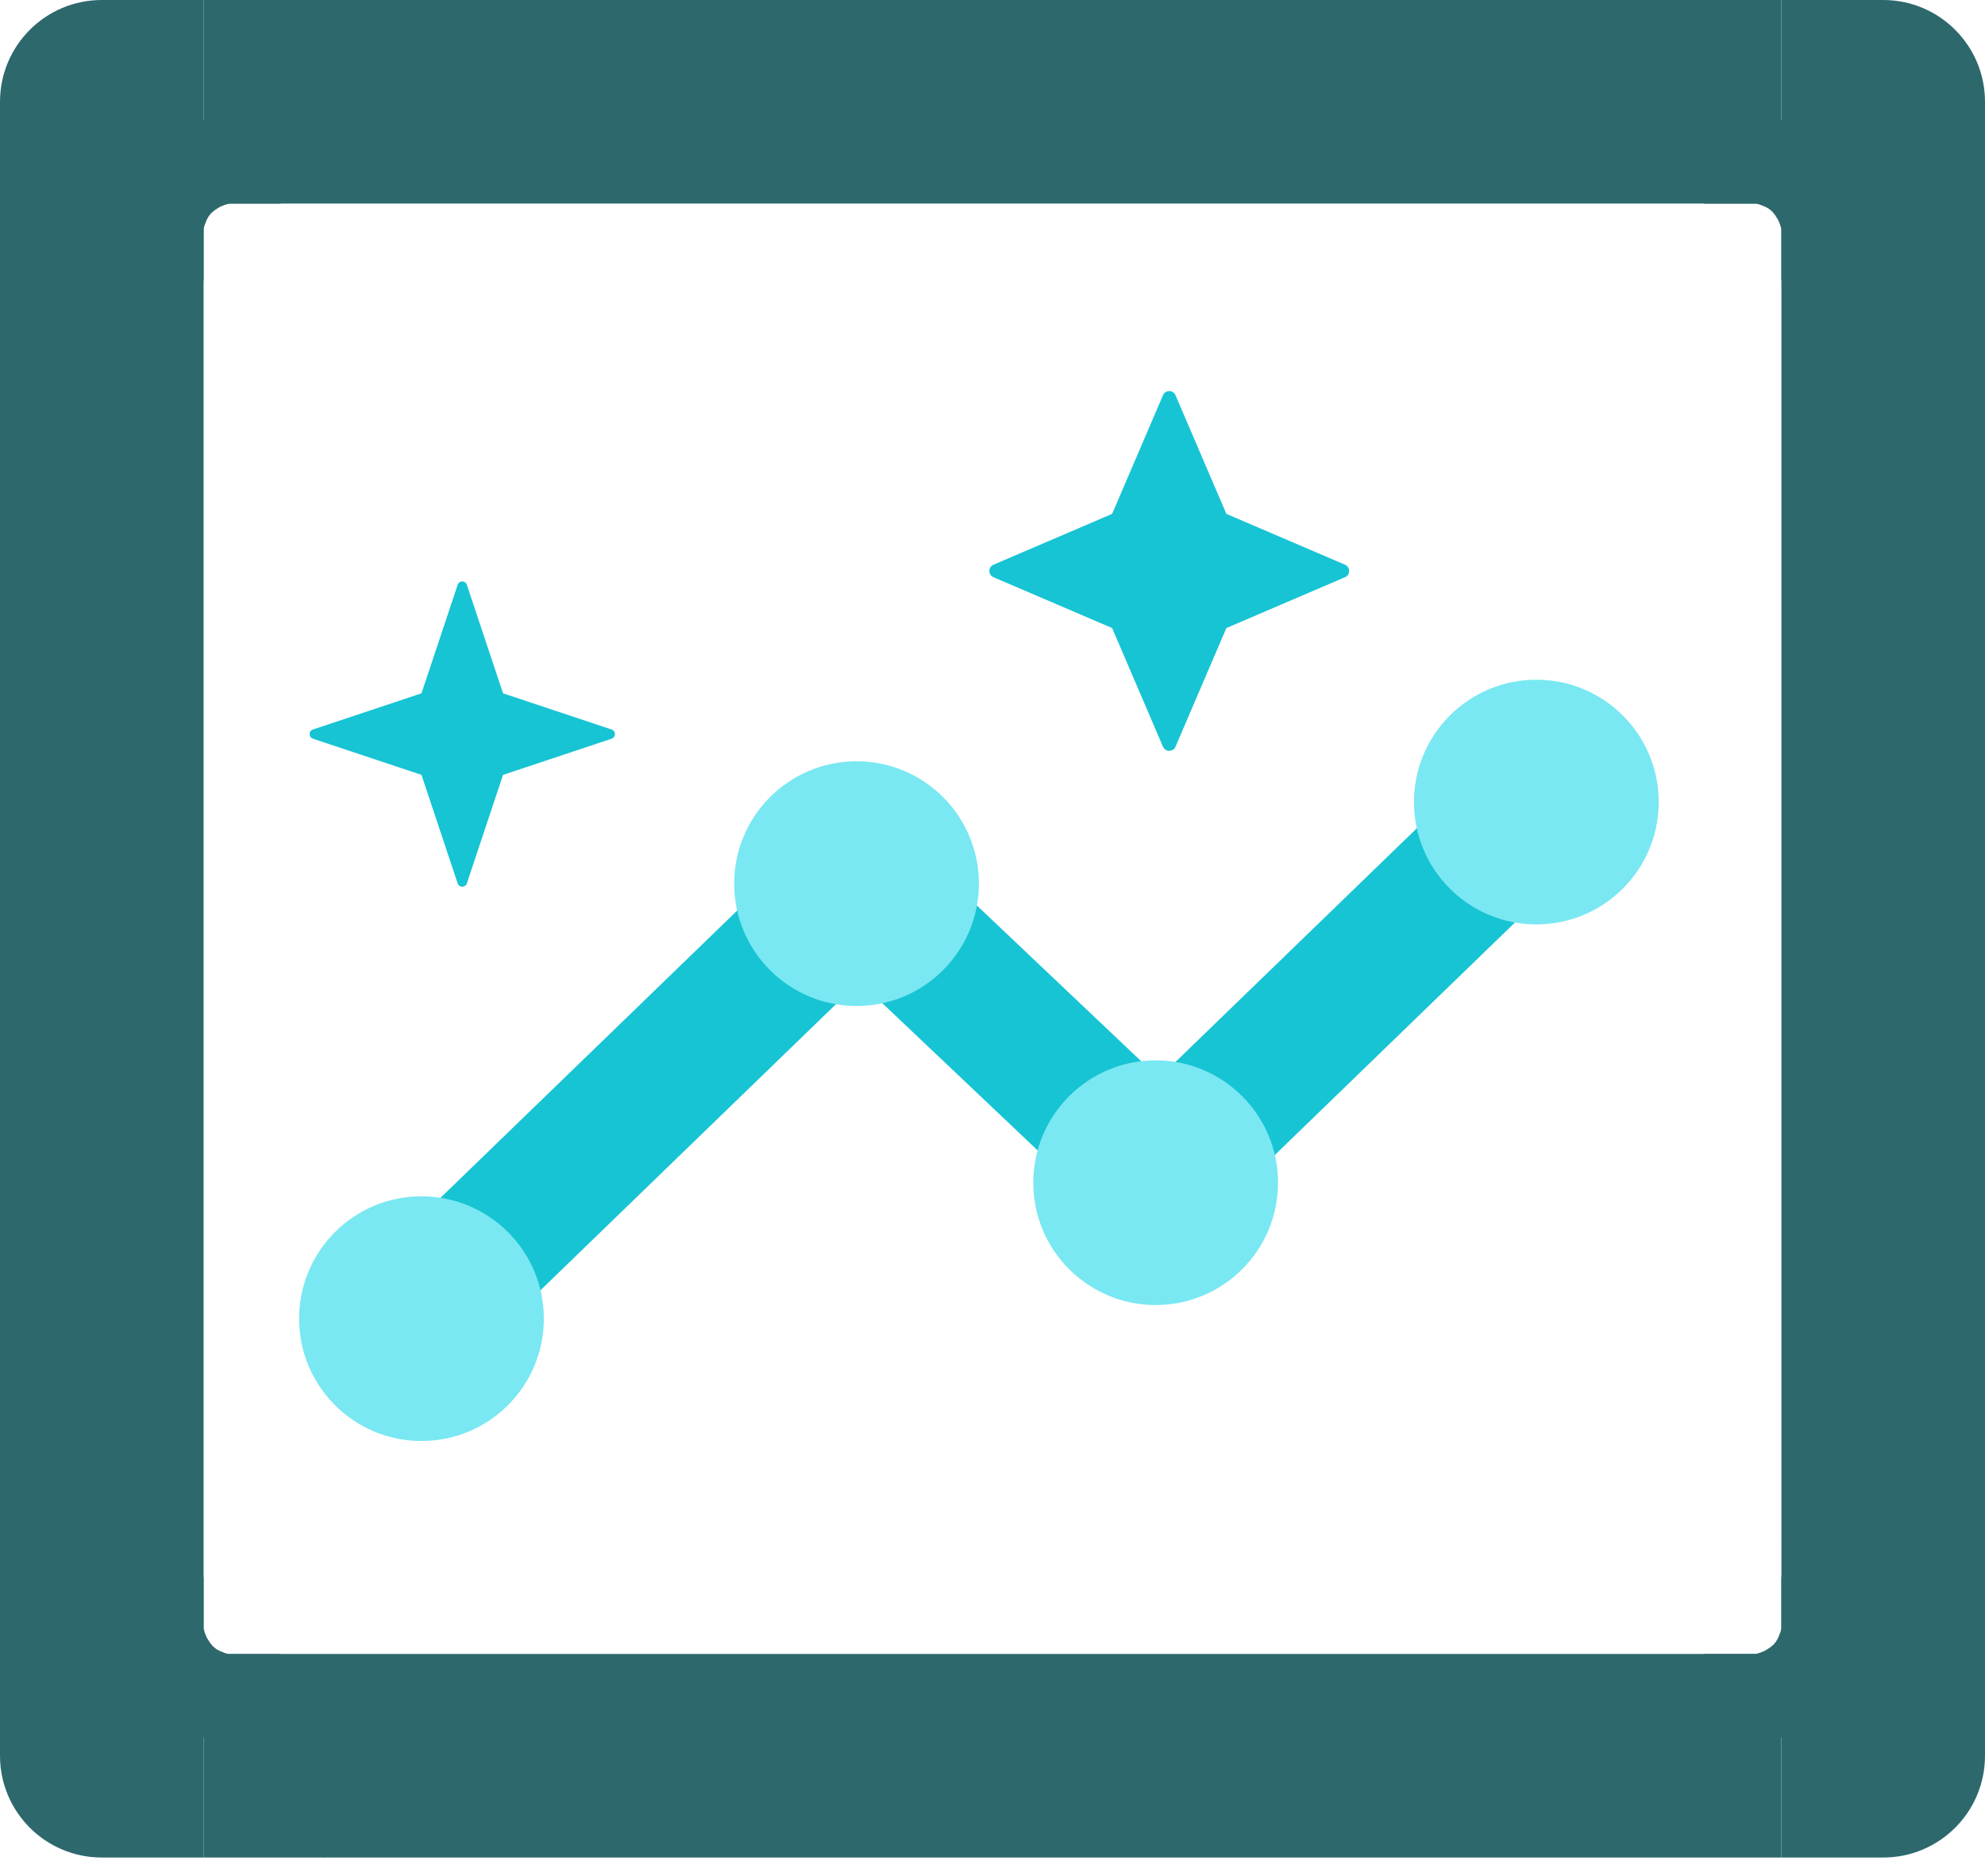 <svg width="73" height="69" viewBox="0 0 73 69" fill="none" xmlns="http://www.w3.org/2000/svg">
<rect x="15" y="45.217" width="19" height="5" transform="rotate(-44.075 15 45.217)" fill="#17C4D4"/>
<rect x="32.44" y="30" width="19" height="5" transform="rotate(43.469 32.44 30)" fill="#17C4D4"/>
<rect x="41" y="41.217" width="19" height="5" transform="rotate(-44.075 41 41.217)" fill="#17C4D4"/>
<path d="M42.77 14.536C42.857 14.334 43.143 14.334 43.23 14.536L45.958 20.901C45.985 20.964 45.985 21.036 45.958 21.099L43.23 27.464C43.143 27.666 42.857 27.666 42.77 27.464L40.042 21.099C40.015 21.036 40.015 20.964 40.042 20.901L42.77 14.536Z" fill="#17C4D4"/>
<path d="M49.464 20.77C49.666 20.857 49.666 21.143 49.464 21.23L43.099 23.958C43.036 23.985 42.964 23.985 42.901 23.958L36.536 21.23C36.334 21.143 36.334 20.857 36.536 20.77L42.901 18.042C42.964 18.015 43.036 18.015 43.099 18.042L49.464 20.77Z" fill="#17C4D4"/>
<path d="M22.492 26.831C22.655 26.885 22.655 27.115 22.492 27.169L17.056 28.981C17.02 28.993 16.98 28.993 16.944 28.981L11.508 27.169C11.345 27.115 11.345 26.885 11.508 26.831L16.944 25.019C16.98 25.007 17.02 25.007 17.056 25.019L22.492 26.831Z" fill="#17C4D4"/>
<path d="M16.831 21.508C16.885 21.345 17.115 21.345 17.169 21.508L18.981 26.944C18.993 26.98 18.993 27.02 18.981 27.056L17.169 32.492C17.115 32.655 16.885 32.655 16.831 32.492L15.019 27.056C15.007 27.02 15.007 26.98 15.019 26.944L16.831 21.508Z" fill="#17C4D4"/>
<circle cx="15.5" cy="48.5" r="4.5" fill="#79E8F2"/>
<circle cx="31.5" cy="32.5" r="4.5" fill="#79E8F2"/>
<circle cx="42.5" cy="43.5" r="4.5" fill="#79E8F2"/>
<circle cx="56.5" cy="29.5" r="4.5" fill="#79E8F2"/>
<rect x="7.487" width="58.025" height="7.487" fill="#2D686D"/>
<rect x="7.487" y="60.833" width="58.025" height="7.487" fill="#2D686D"/>
<path d="M7.487 0L7.487 68.32H3.744C1.676 68.32 0 66.644 0 64.577L0 3.744C0 1.676 1.676 0 3.744 0L7.487 0Z" fill="#2D686D"/>
<path d="M69.256 0C71.324 0 73 1.676 73 3.744V64.577C73 66.644 71.324 68.32 69.256 68.32H65.513V0L69.256 0Z" fill="#2D686D"/>
<path d="M11.912 0L17.206 5.294L12.815 6.859L10.295 7.487L8.891 7.487L8.424 7.487L8.236 7.546L8.096 7.604L7.909 7.721L7.768 7.838L7.675 7.955L7.609 8.072L7.563 8.189L7.516 8.306L7.488 8.423L7.488 8.891L7.488 10.295L6.859 12.815L5.294 17.206L0 11.912L11.912 0Z" fill="#2D686D"/>
<path d="M0 56.415L5.294 51.121L6.859 55.512L7.487 58.032L7.487 59.436L7.487 59.904L7.546 60.091L7.604 60.231L7.721 60.418L7.838 60.559L7.955 60.652L8.072 60.718L8.189 60.765L8.306 60.811L8.423 60.84L8.891 60.84L10.295 60.84L12.815 61.468L17.206 63.033L11.912 68.327L0 56.415Z" fill="#2D686D"/>
<path d="M61.086 68.32L55.792 63.026L60.183 61.462L62.703 60.833L64.107 60.833L64.575 60.833L64.762 60.775L64.902 60.716L65.089 60.599L65.23 60.482L65.323 60.365L65.389 60.248L65.436 60.131L65.482 60.014L65.51 59.897L65.51 59.429L65.51 58.026L66.139 55.506L67.704 51.114L72.998 56.408L61.086 68.32Z" fill="#2D686D"/>
<path d="M73 11.912L67.706 17.206L66.141 12.815L65.513 10.295L65.513 8.891L65.513 8.424L65.454 8.236L65.396 8.096L65.279 7.909L65.162 7.768L65.045 7.675L64.928 7.609L64.811 7.563L64.694 7.516L64.577 7.488L64.109 7.488L62.705 7.488L60.185 6.859L55.794 5.294L61.088 0L73 11.912Z" fill="#2D686D"/>
</svg>
